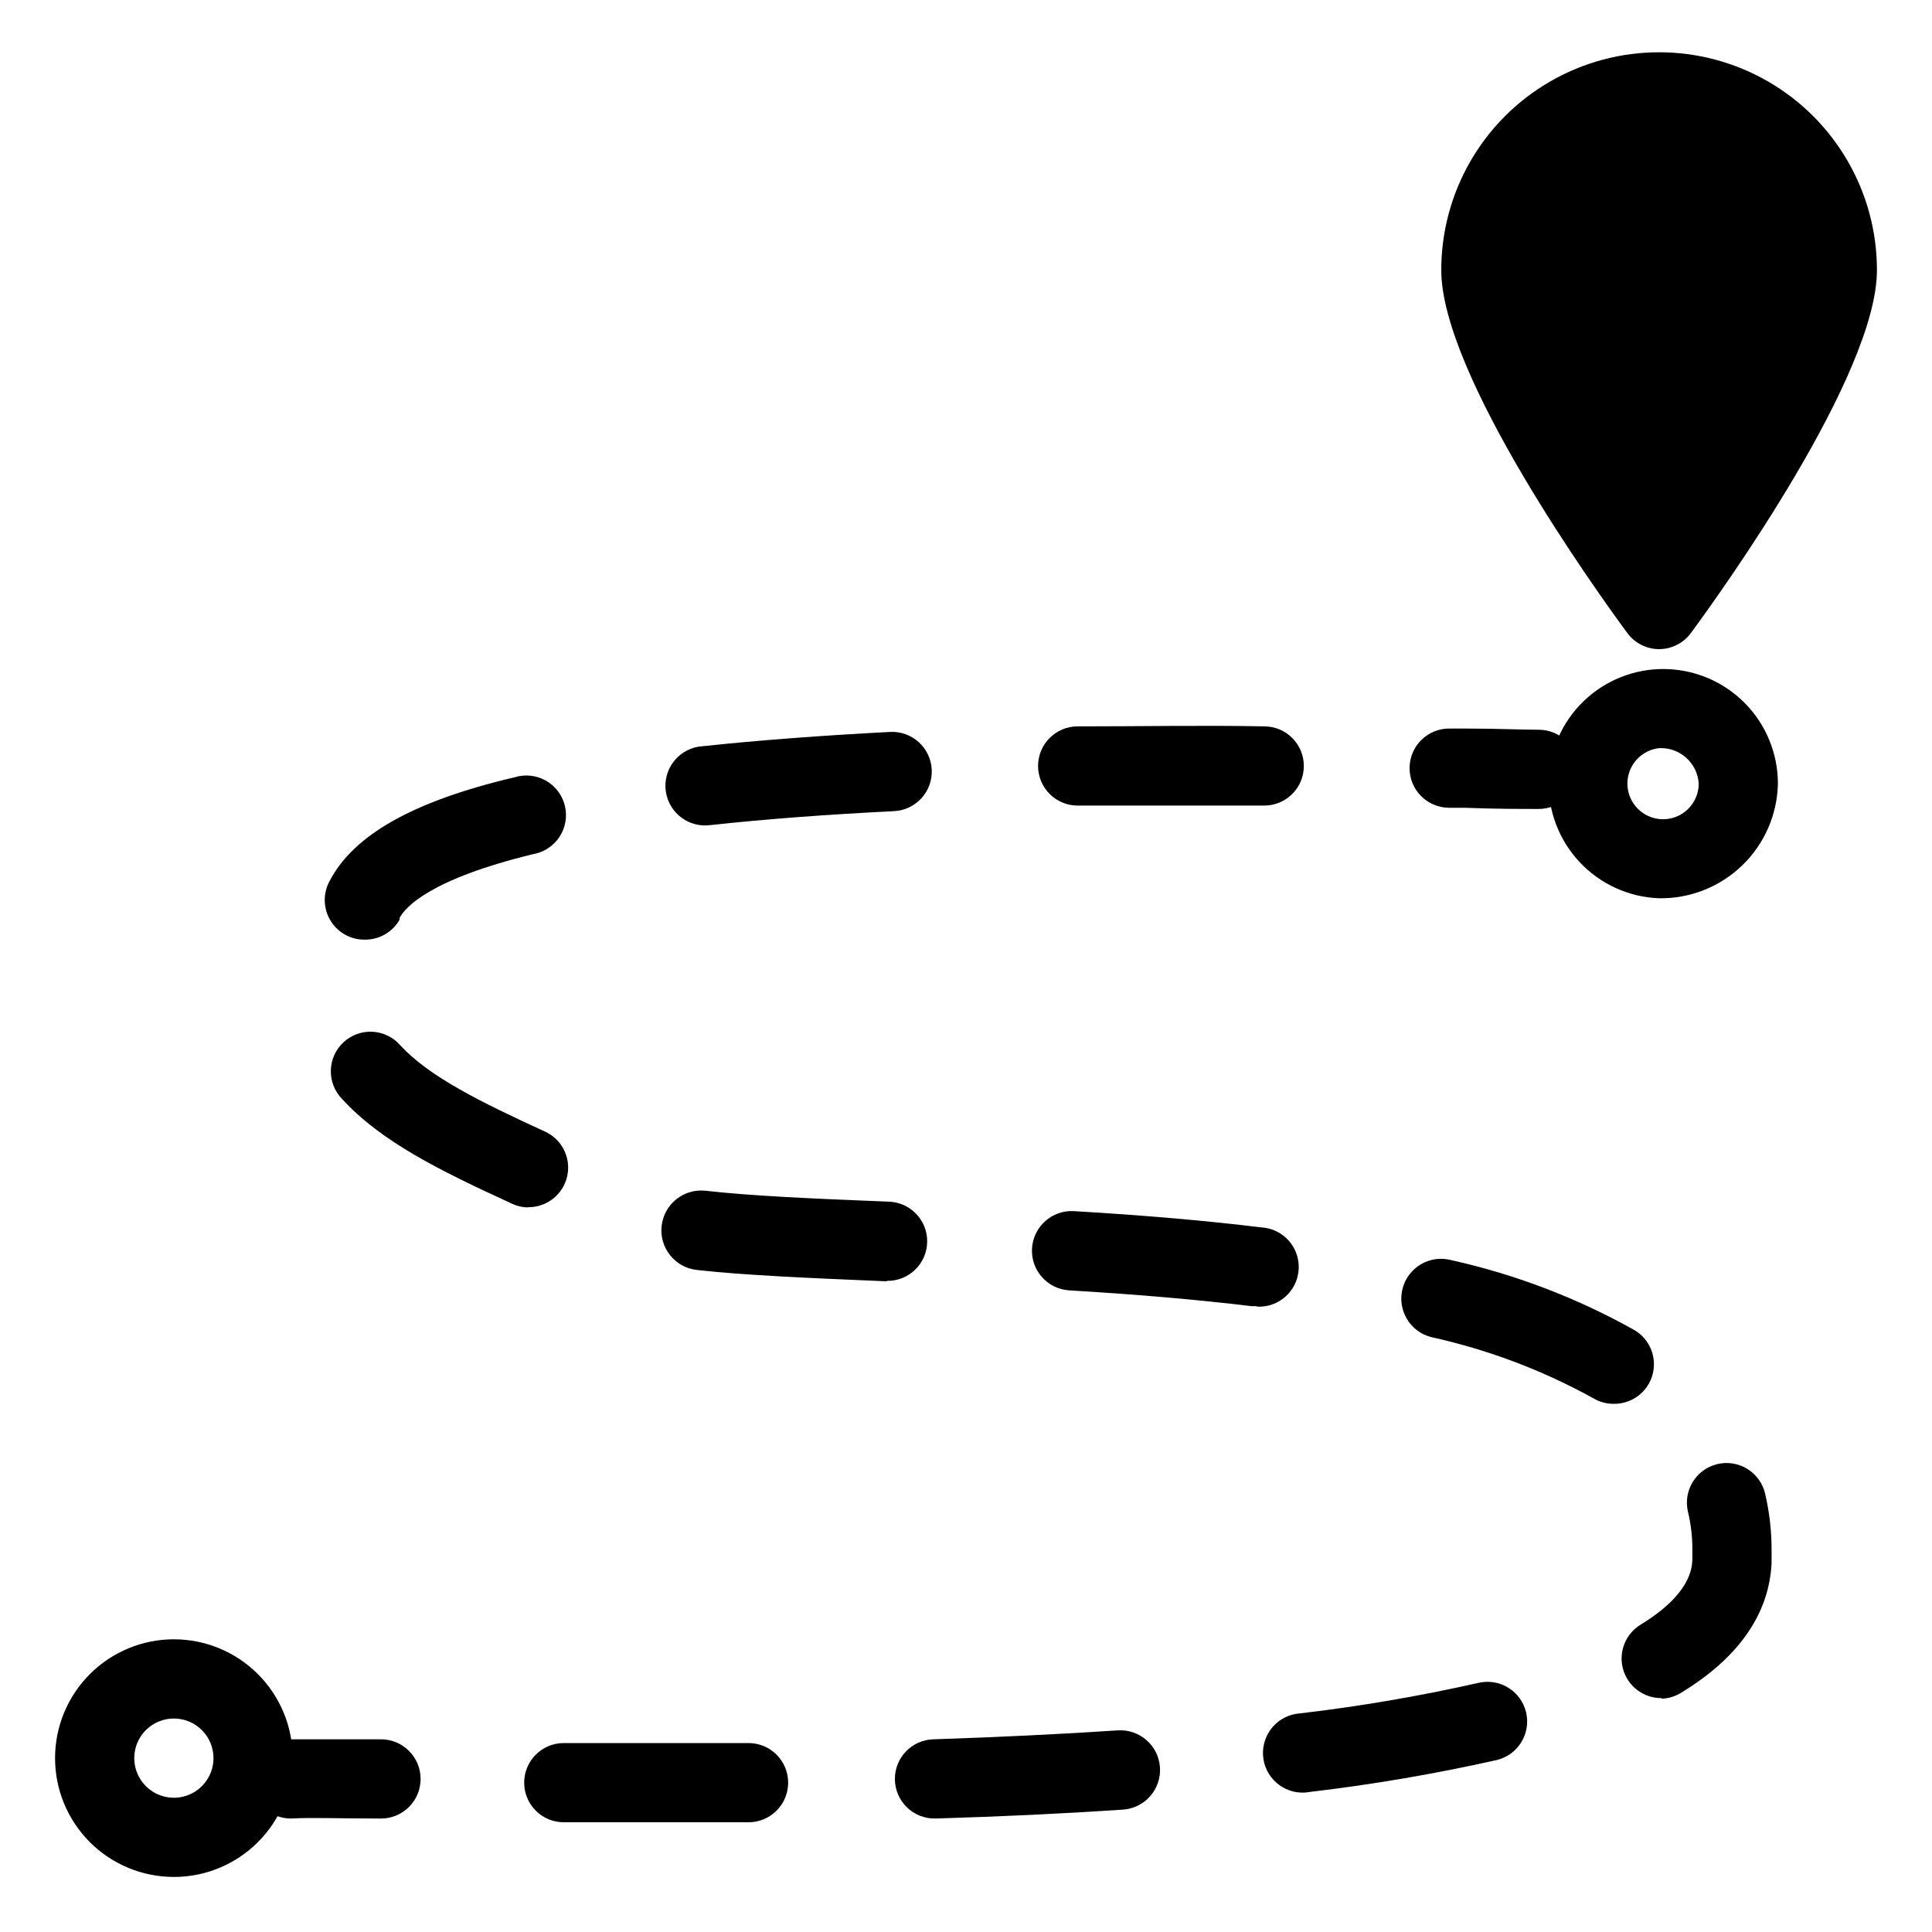 <?xml version="1.0" encoding="UTF-8"?>
<!-- Uploaded to: SVG Repo, www.svgrepo.com, Generator: SVG Repo Mixer Tools -->
<svg fill="#000000" width="800px" height="800px" version="1.1" viewBox="144 144 512 512" xmlns="http://www.w3.org/2000/svg">
 <g>
  <path d="m583.68 316.03c-3.34-0.008-6.481-1.605-8.449-4.305-8.238-11.18-49.281-68.383-49.281-96.145 0-20.625 11.004-39.68 28.867-49.992 17.859-10.312 39.867-10.312 57.727 0 17.863 10.312 28.863 29.367 28.863 49.992 0 27.762-41.039 84.965-49.277 96.145-1.973 2.699-5.109 4.297-8.449 4.305z"/>
  <path d="m551.56 358.38c-4.723 0-11.387 0-19.574-0.316h-4.148c-5.797-0.117-10.402-4.91-10.285-10.707 0.117-5.797 4.91-10.402 10.707-10.285h4.199c8.031 0 14.59 0.316 19.312 0.316h-0.004c5.797 0 10.496 4.699 10.496 10.496s-4.699 10.496-10.496 10.496z"/>
  <path d="m326.21 626.92h-32.801c-5.797 0-10.496-4.699-10.496-10.496s4.699-10.496 10.496-10.496h48.965c2.785 0 5.453 1.105 7.422 3.074s3.074 4.641 3.074 7.422c0 2.785-1.105 5.453-3.074 7.422s-4.637 3.074-7.422 3.074zm65.602-0.996c-2.785 0.043-5.473-1.023-7.469-2.965-1.996-1.938-3.144-4.59-3.188-7.375-0.086-5.797 4.543-10.566 10.34-10.652 17.215-0.578 33.586-1.363 48.703-2.363 5.797-0.391 10.812 3.992 11.203 9.789s-3.992 10.812-9.785 11.203c-15.375 1.051-32.012 1.836-49.488 2.363zm98.031-6.875c-5.797 0.348-10.777-4.07-11.125-9.867s4.07-10.777 9.867-11.125c15.875-1.863 31.641-4.562 47.23-8.082 5.652-1.32 11.305 2.195 12.621 7.848 1.32 5.648-2.191 11.301-7.844 12.621-16.359 3.668-32.895 6.488-49.543 8.449zm94.465-25.031c-4.719 0.027-8.879-3.098-10.168-7.641-1.285-4.543 0.621-9.383 4.656-11.832 13.277-8.133 13.594-15.008 13.699-17.266v-2.465c0.023-3.41-0.363-6.812-1.156-10.129-1.359-5.637 2.106-11.312 7.742-12.676s11.312 2.106 12.676 7.742c1.164 4.934 1.746 9.988 1.73 15.062v3.465c-0.684 13.434-8.66 24.93-23.723 34.164v-0.004c-1.621 1.074-3.512 1.672-5.457 1.734zm-12.805-77.988c-1.848-0.02-3.66-0.523-5.25-1.469-13.469-7.445-27.945-12.906-42.98-16.215-5.637-1.449-9.031-7.195-7.582-12.832 1.449-5.637 7.195-9.035 12.832-7.586 17.035 3.781 33.426 10.043 48.648 18.578 4.047 2.402 6.004 7.207 4.781 11.754s-5.32 7.723-10.031 7.769zm-94.465-25.871h-1.258c-14.273-1.73-30.07-3.098-48.438-4.199h-0.004c-5.797-0.363-10.203-5.356-9.84-11.152s5.356-10.203 11.152-9.84c18.734 1.102 34.953 2.519 49.645 4.305h0.004c5.797 0.348 10.211 5.328 9.863 11.125-0.348 5.797-5.328 10.215-11.125 9.867zm-98.031-6.613h-0.418c-20.992-0.891-37.156-1.574-49.91-2.992-5.797-0.637-9.98-5.852-9.344-11.648 0.637-5.797 5.856-9.98 11.652-9.344 12.07 1.363 28.391 2.098 48.438 2.887 5.797 0.117 10.402 4.91 10.285 10.707-0.113 5.797-4.906 10.402-10.703 10.285zm-94.992-19.574c-1.508 0-2.996-0.34-4.356-0.996-19.262-8.816-34.793-16.531-45.082-27.816h0.004c-1.953-2.039-2.996-4.781-2.902-7.602 0.094-2.824 1.32-5.488 3.402-7.394s4.844-2.891 7.664-2.738c2.82 0.156 5.457 1.441 7.316 3.566 7.66 8.344 21.309 15.062 38.363 22.883v-0.004c4.504 2.055 6.961 6.973 5.898 11.805-1.062 4.836-5.356 8.27-10.309 8.242zm-43.398-70.953c-1.84 0.012-3.648-0.457-5.25-1.367-2.422-1.375-4.199-3.656-4.938-6.344-0.738-2.688-0.379-5.559 1.004-7.981 6.352-12.02 21.938-20.992 48.965-27.344h-0.004c2.769-0.855 5.769-0.531 8.289 0.902 2.516 1.43 4.332 3.84 5.016 6.652 0.684 2.816 0.168 5.789-1.414 8.215-1.586 2.426-4.102 4.086-6.957 4.594-27.445 6.664-33.902 14.066-35.426 16.898v0.473h0.004c-1.898 3.328-5.457 5.363-9.289 5.301zm90.789-30.281c-5.797 0.305-10.742-4.148-11.047-9.945s4.148-10.742 9.945-11.047c14.746-1.574 31.488-2.832 49.594-3.777 5.797-0.293 10.73 4.172 11.02 9.969 0.293 5.797-4.172 10.73-9.969 11.023-17.738 0.891-34.008 2.098-48.387 3.672zm98.191-5.246v-0.004c-5.797 0-10.496-4.699-10.496-10.496 0-5.797 4.699-10.496 10.496-10.496 17.266 0 34.008-0.316 49.438 0 5.797 0 10.496 4.699 10.496 10.496 0 5.797-4.699 10.496-10.496 10.496h-48.91z"/>
  <path d="m244.39 625.93c-10.023 0-18-0.316-23.301 0-5.797 0-10.496-4.699-10.496-10.496 0-5.797 4.699-10.496 10.496-10.496h23.879c5.797 0 10.496 4.699 10.496 10.496 0 5.797-4.699 10.496-10.496 10.496z"/>
  <path d="m190.08 641.41c-8.352 0-16.359-3.316-22.266-9.223-5.906-5.902-9.223-13.914-9.223-22.266 0-8.352 3.316-16.359 9.223-22.266 5.906-5.902 13.914-9.223 22.266-9.223s16.359 3.32 22.266 9.223c5.906 5.906 9.223 13.914 9.223 22.266 0 8.352-3.316 16.363-9.223 22.266-5.906 5.906-13.914 9.223-22.266 9.223zm0-41.984c-4.246 0-8.074 2.559-9.699 6.481-1.621 3.922-0.727 8.438 2.277 11.438 3 3.004 7.516 3.902 11.438 2.277s6.481-5.453 6.481-9.699c0-2.781-1.105-5.453-3.074-7.422s-4.637-3.074-7.422-3.074z"/>
  <path d="m583.68 382.05c-7.988-0.289-15.543-3.719-21.023-9.539-5.477-5.82-8.445-13.562-8.254-21.555 0.191-7.992 3.527-15.586 9.277-21.137 5.754-5.551 13.461-8.613 21.457-8.52 7.992 0.094 15.625 3.332 21.25 9.016 5.621 5.684 8.773 13.355 8.781 21.348-0.168 8.199-3.57 16-9.473 21.691-5.902 5.695-13.816 8.82-22.016 8.695zm0-39.781c-3.703 0.414-6.816 2.965-7.949 6.512-1.133 3.551-0.078 7.434 2.699 9.914 2.773 2.484 6.75 3.106 10.152 1.59 3.398-1.52 5.59-4.894 5.594-8.621-0.34-5.477-5.016-9.664-10.496-9.395z"/>
 </g>
</svg>
